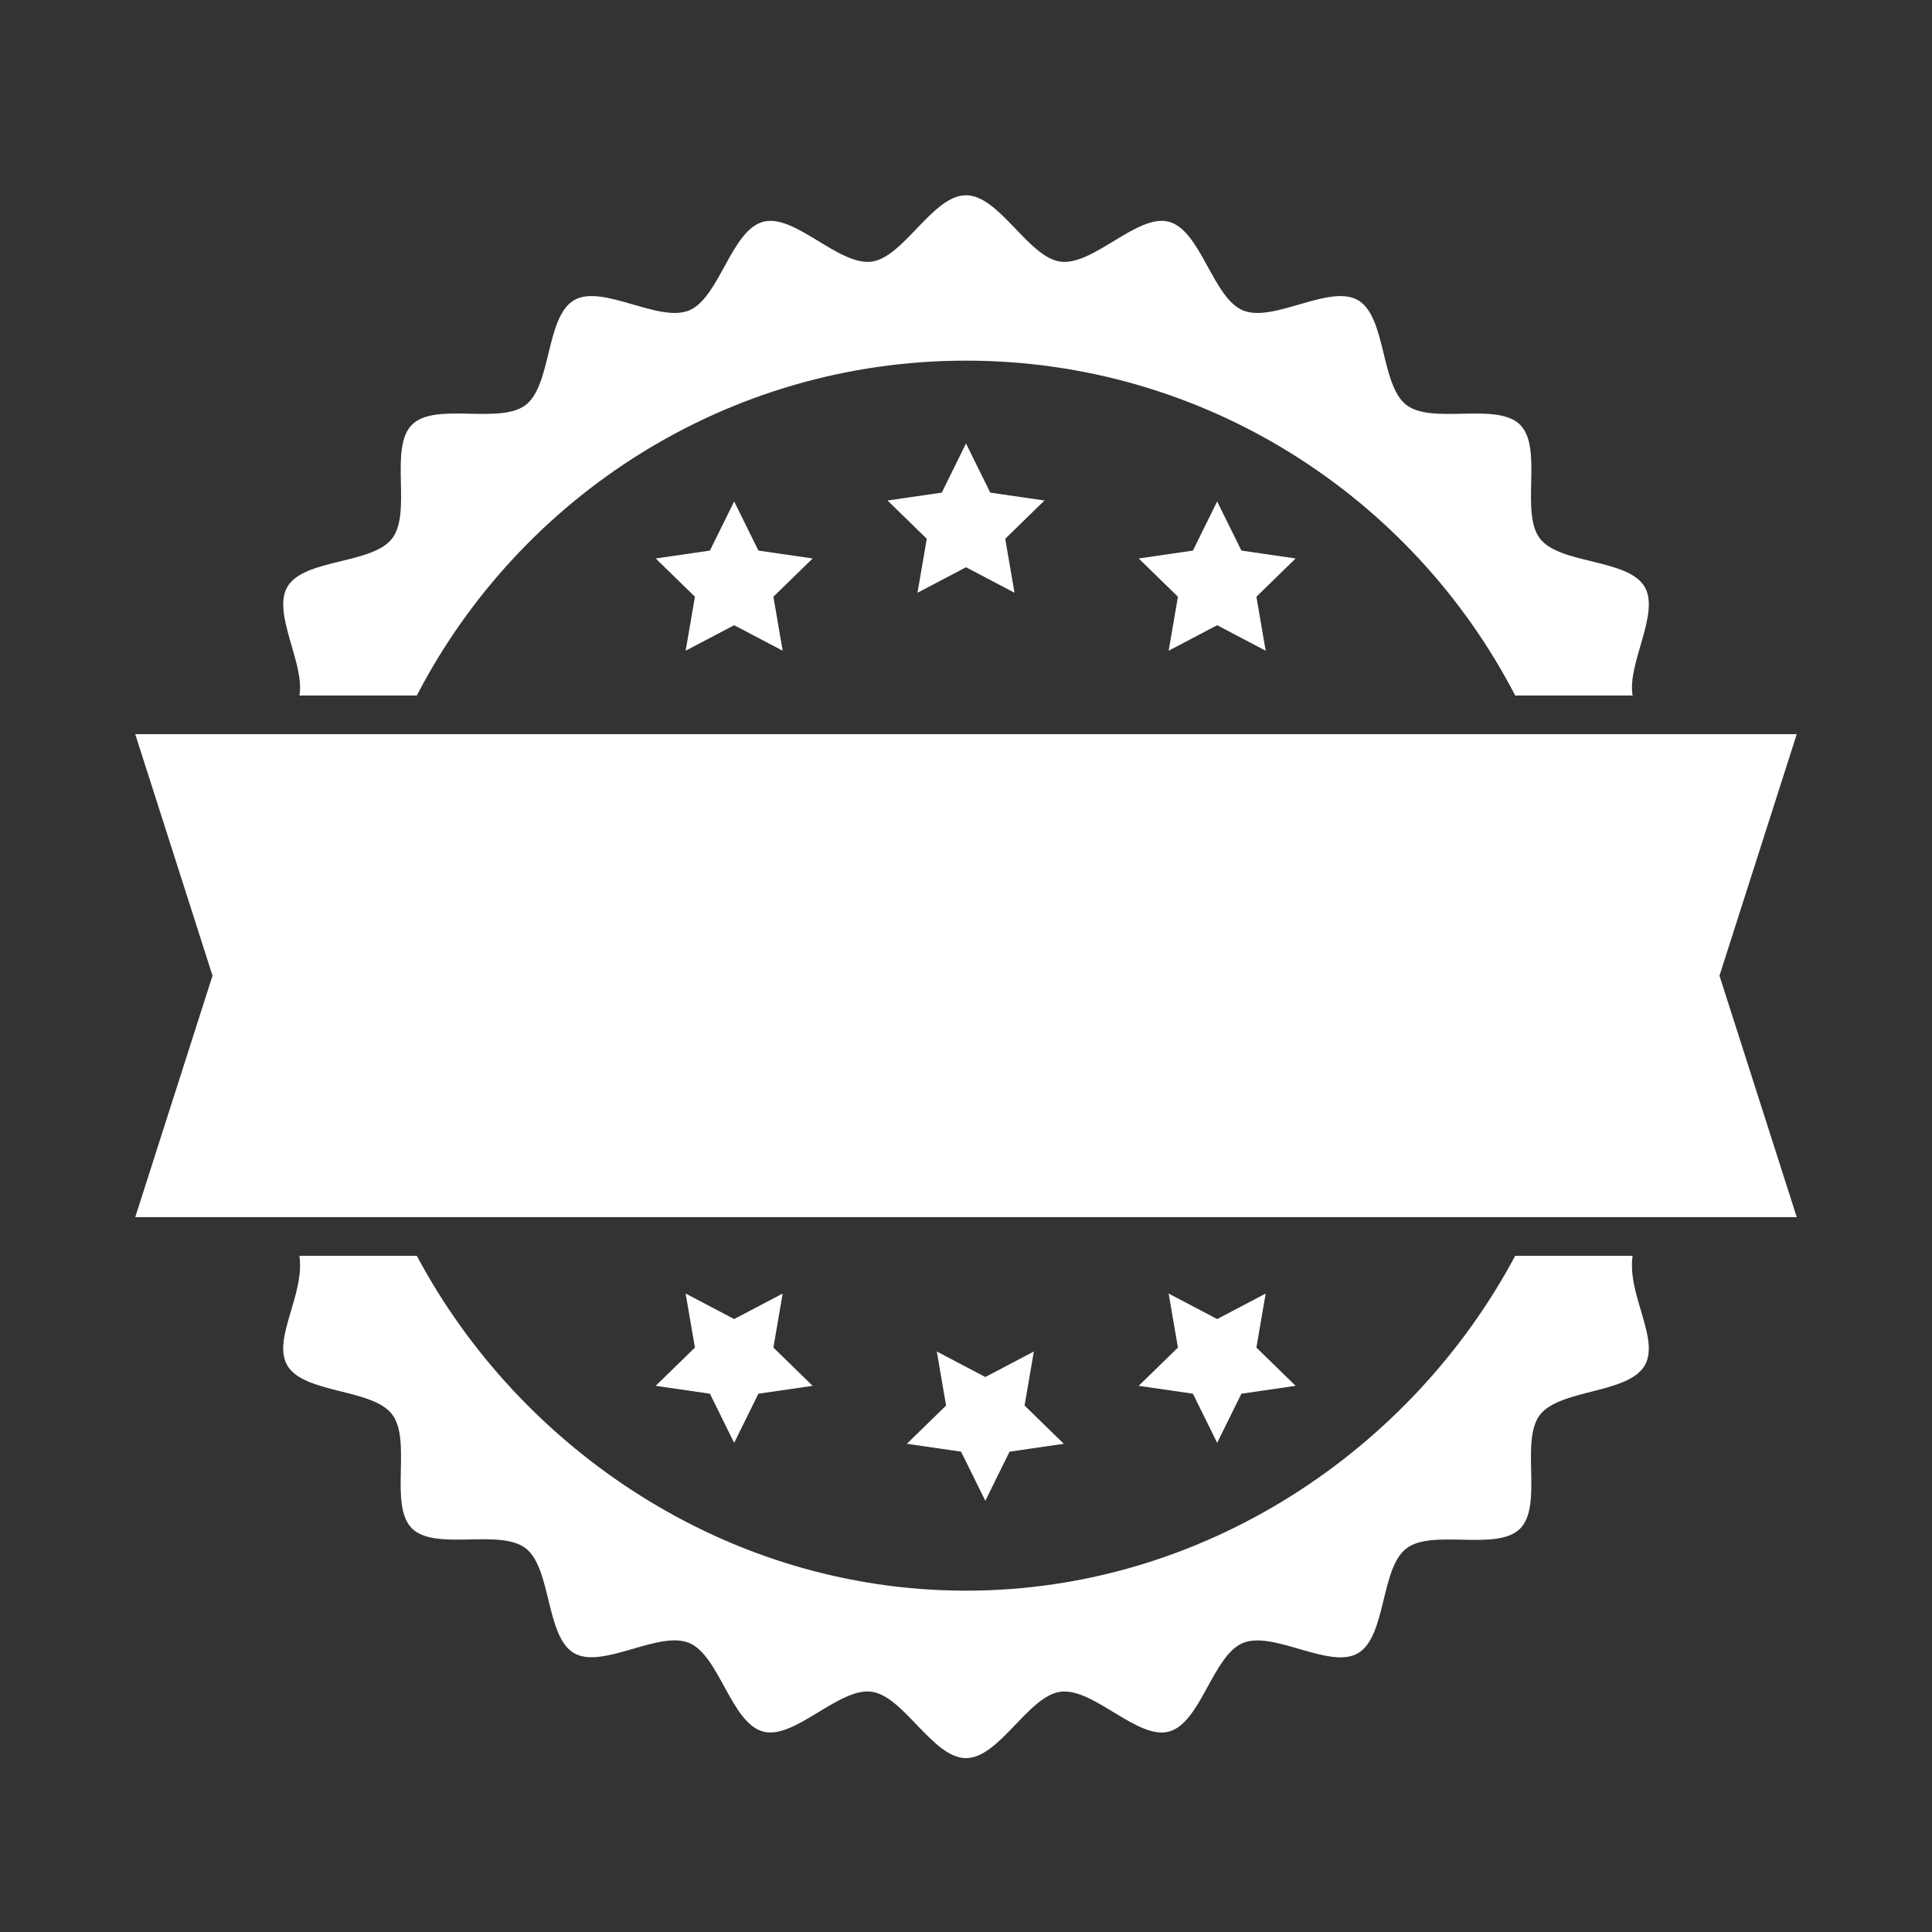 <svg xmlns="http://www.w3.org/2000/svg" xml:space="preserve" style="max-width:100%" version="1.0" viewBox="0 0 100 100"><rect x="0" y="0" width="100" height="100" fill="#333333" stroke="none"/><path fill="#fff" d="M50 18.667c12.36 0 23.098 7.049 28.427 17.333h6.078c-.298-1.628 1.419-4.248.627-5.617-.855-1.477-4.391-1.161-5.425-2.508-1.038-1.351.177-4.685-1.025-5.888-1.203-1.203-4.537.013-5.888-1.026-1.346-1.035-1.031-4.571-2.508-5.426-1.467-.849-4.373 1.186-5.953.531-1.562-.648-2.175-4.145-3.831-4.588-1.629-.435-3.904 2.286-5.61 2.064-1.667-.217-3.164-3.436-4.89-3.436-1.726 0-3.224 3.219-4.89 3.436-1.705.222-3.981-2.499-5.61-2.064-1.656.443-2.269 3.94-3.831 4.588-1.58.655-4.486-1.38-5.953-.531-1.477.855-1.161 4.391-2.508 5.425-1.351 1.038-4.685-.177-5.888 1.025-1.203 1.203.013 4.537-1.026 5.888-1.035 1.346-4.571 1.031-5.426 2.508-.792 1.369.925 3.99.627 5.618h6.078C26.902 25.716 37.639 18.667 50 18.667zM50 82.333C37.64 82.333 26.902 75 21.574 65h-6.078c.298 2-1.419 4.302-.627 5.67.855 1.477 4.391 1.188 5.425 2.534 1.038 1.351-.177 4.699 1.025 5.902 1.203 1.203 4.537-.006 5.888 1.032 1.346 1.035 1.031 4.574 2.508 5.429 1.467.849 4.373-1.185 5.953-.53 1.562.648 2.175 4.146 3.831 4.589 1.629.435 3.904-2.286 5.61-2.063C46.777 87.781 48.275 91 50 91c1.726 0 3.224-3.219 4.89-3.436 1.705-.222 3.981 2.499 5.61 2.064 1.656-.443 2.269-3.94 3.831-4.587 1.58-.655 4.486 1.38 5.953.532 1.477-.855 1.161-4.391 2.508-5.425 1.351-1.038 4.685.177 5.888-1.025 1.203-1.203-.013-4.537 1.026-5.888 1.035-1.346 4.571-1.084 5.426-2.561.791-1.371-.926-3.674-.628-5.674h-6.078C73.098 75 62.361 82.333 50 82.333z"/><g fill="#fff"><g><path d="m38 25.954 1.255 2.544 2.807.408-2.031 1.98.48 2.795L38 32.361l-2.511 1.32.48-2.795-2.031-1.98 2.807-.408zM63 25.954l1.255 2.544 2.807.408-2.031 1.98.48 2.795L63 32.361l-2.511 1.32.48-2.795-2.031-1.98 2.807-.408z"/></g><path d="m50 22.954 1.255 2.544 2.807.408-2.031 1.98.48 2.795L50 29.361l-2.511 1.32.48-2.795-2.031-1.98 2.807-.408z"/></g><g fill="#fff"><g><path d="m63 74.681-1.255-2.543-2.807-.408 2.031-1.98-.48-2.796L63 68.274l2.511-1.32-.48 2.796 2.031 1.98-2.807.408zM38 74.681l-1.255-2.543-2.807-.408 2.031-1.98-.48-2.796L38 68.274l2.511-1.32-.48 2.796 2.031 1.98-2.807.408z"/></g><path d="m51 77.681-1.255-2.543-2.807-.408 2.031-1.98-.48-2.796L51 71.274l2.511-1.32-.48 2.796 2.031 1.98-2.807.408z"/></g><path fill="#fff" d="M93 63H7l4-12.5L7 38h86l-4 12.5z"/></svg>